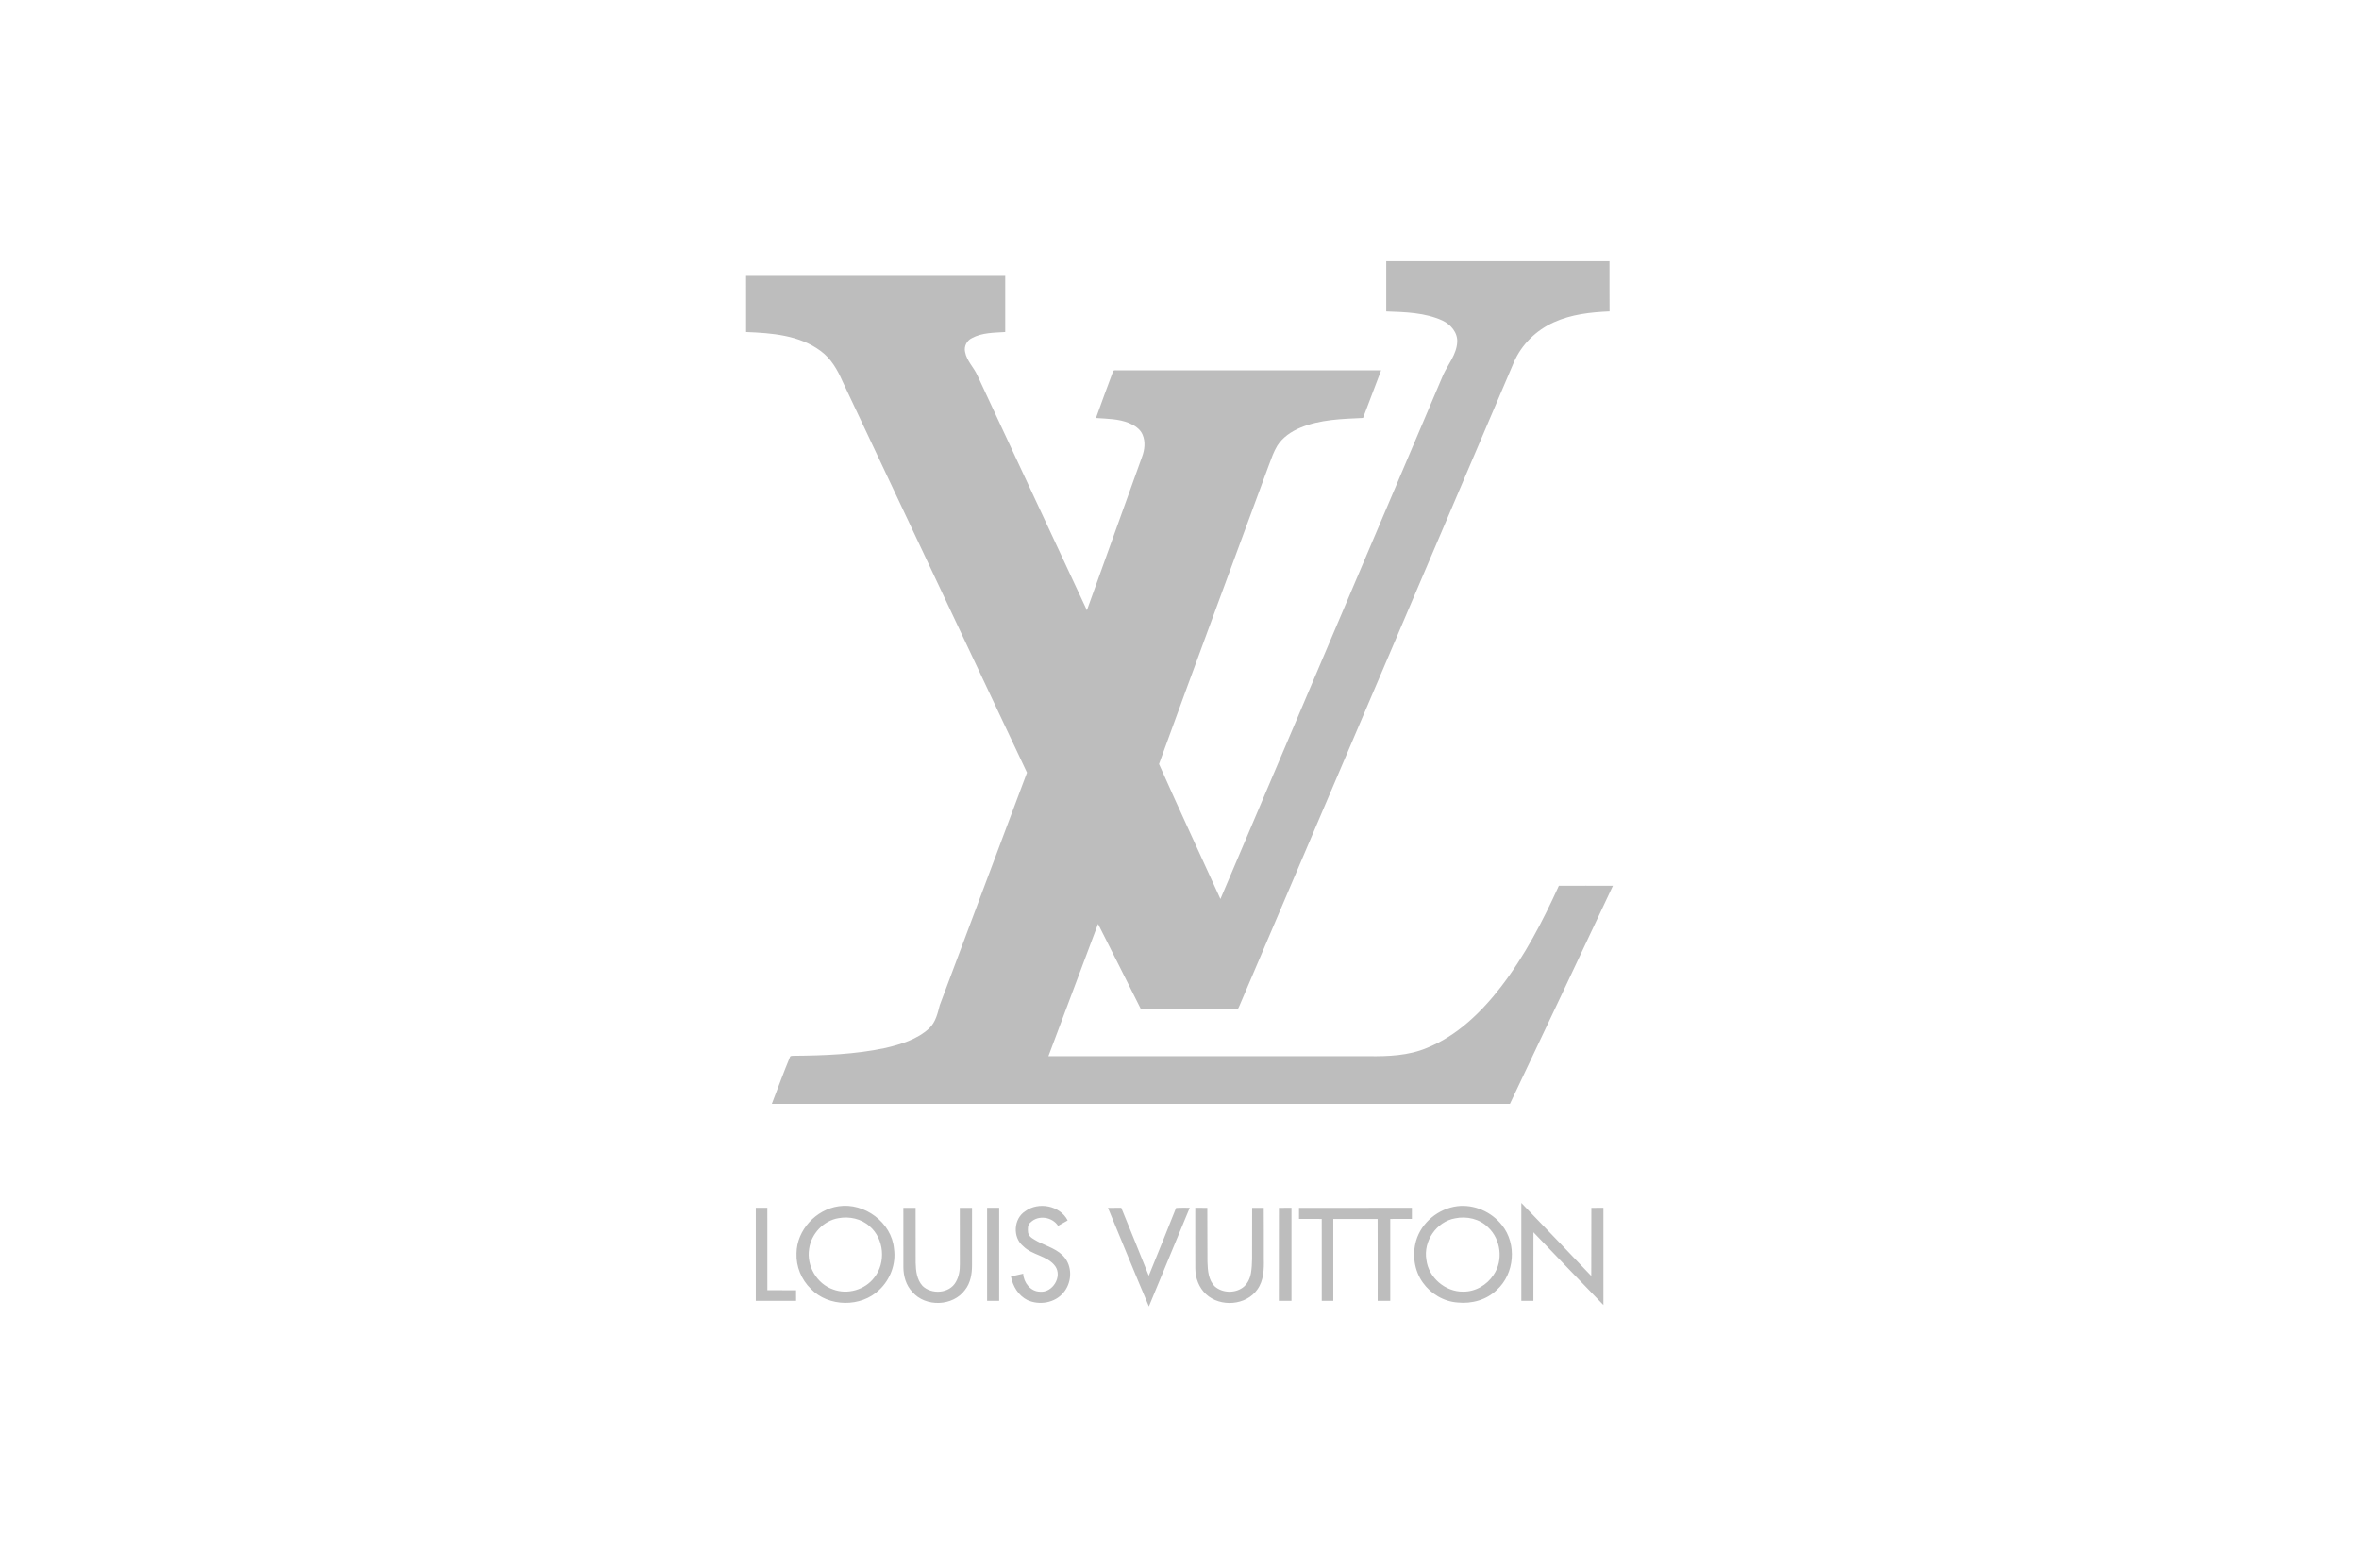 <svg width="167" height="111" viewBox="0 0 167 111" fill="none" xmlns="http://www.w3.org/2000/svg">
<path d="M98.135 18.5C103.403 18.5 108.672 18.499 113.94 18.501C113.943 19.684 113.934 20.867 113.945 22.051C112.607 22.109 111.238 22.259 110.006 22.817C108.756 23.377 107.708 24.396 107.168 25.658C100.762 40.671 94.361 55.686 87.962 70.703C87.851 70.95 87.762 71.205 87.633 71.443C85.342 71.416 83.05 71.439 80.758 71.431C79.747 69.427 78.752 67.416 77.733 65.417C76.564 68.539 75.388 71.659 74.22 74.781C81.778 74.781 89.337 74.781 96.895 74.781C98.279 74.8 99.704 74.742 100.999 74.203C103.15 73.341 104.863 71.676 106.257 69.87C107.94 67.682 109.217 65.219 110.355 62.717C111.631 62.706 112.906 62.72 114.182 62.718C111.763 67.869 109.332 73.016 106.892 78.157C89.474 78.157 72.057 78.157 54.64 78.157C55.064 77.053 55.467 75.94 55.922 74.847C55.95 74.735 56.09 74.763 56.176 74.752C58.35 74.736 60.539 74.652 62.673 74.201C63.783 73.941 64.932 73.595 65.787 72.804C66.238 72.374 66.379 71.747 66.529 71.168C68.586 65.68 70.646 60.192 72.704 54.705C68.354 45.463 63.989 36.226 59.636 26.985C59.285 26.177 58.823 25.377 58.095 24.85C56.589 23.726 54.632 23.583 52.819 23.511C52.817 22.186 52.819 20.863 52.818 19.538C58.934 19.536 65.048 19.537 71.164 19.538C71.165 20.862 71.165 22.186 71.163 23.511C70.366 23.562 69.52 23.549 68.799 23.942C68.441 24.11 68.23 24.535 68.322 24.921C68.435 25.553 68.936 26.004 69.19 26.575C71.772 32.12 74.355 37.667 76.945 43.21C78.243 39.592 79.541 35.974 80.844 32.358C81.035 31.856 81.103 31.275 80.884 30.77C80.713 30.37 80.324 30.124 79.941 29.958C79.196 29.651 78.376 29.654 77.587 29.598C77.99 28.48 78.396 27.362 78.814 26.251C78.91 26.189 79.045 26.236 79.156 26.221C85.361 26.224 91.566 26.221 97.772 26.223C97.343 27.346 96.917 28.469 96.493 29.594C94.998 29.663 93.457 29.7 92.056 30.282C91.413 30.55 90.806 30.96 90.426 31.553C90.163 31.988 89.999 32.473 89.822 32.946C87.23 39.995 84.613 47.036 82.05 54.096C83.47 57.296 84.95 60.468 86.398 63.655C91.658 51.272 96.916 38.888 102.182 26.507C102.536 25.763 103.114 25.083 103.16 24.227C103.203 23.556 102.705 22.978 102.127 22.703C100.881 22.13 99.481 22.102 98.135 22.053C98.134 20.869 98.134 19.684 98.135 18.5ZM107.699 85.175C109.36 86.889 111.007 88.615 112.651 90.344C112.649 88.737 112.658 87.129 112.657 85.522C112.941 85.522 113.225 85.519 113.51 85.516C113.511 87.81 113.511 90.105 113.51 92.4C111.848 90.694 110.211 88.964 108.557 87.25C108.56 88.867 108.554 90.485 108.553 92.103C108.268 92.105 107.984 92.105 107.699 92.105C107.698 89.794 107.698 87.484 107.699 85.175ZM59.361 85.411C61.191 85.13 63.127 86.558 63.289 88.418C63.443 89.482 63.029 90.592 62.248 91.325C60.963 92.578 58.652 92.555 57.405 91.257C56.731 90.606 56.347 89.668 56.388 88.731C56.406 87.101 57.758 85.644 59.361 85.411ZM59.362 86.253C58.297 86.427 57.431 87.359 57.282 88.415C57.079 89.616 57.822 90.907 58.984 91.299C60.002 91.683 61.239 91.322 61.892 90.456C62.737 89.4 62.594 87.695 61.555 86.818C60.971 86.289 60.127 86.114 59.362 86.253ZM72.573 85.765C73.51 85.064 75.042 85.354 75.583 86.414C75.357 86.541 75.131 86.669 74.905 86.796C74.499 86.163 73.508 86.008 72.962 86.546C72.73 86.715 72.756 87.023 72.78 87.277C72.847 87.608 73.2 87.748 73.46 87.903C74.132 88.256 74.939 88.459 75.41 89.098C75.937 89.811 75.85 90.873 75.276 91.533C74.676 92.257 73.579 92.433 72.74 92.054C72.096 91.737 71.698 91.067 71.569 90.379C71.857 90.311 72.147 90.249 72.435 90.184C72.465 90.811 72.953 91.444 73.616 91.456C74.512 91.553 75.225 90.392 74.703 89.651C74.146 88.895 73.072 88.884 72.431 88.231C71.676 87.615 71.752 86.289 72.573 85.765ZM103.16 85.406C104.358 85.257 105.597 85.808 106.333 86.754C107.394 88.077 107.224 90.189 105.965 91.328C105.246 92.036 104.188 92.328 103.196 92.223C102.215 92.159 101.296 91.611 100.73 90.817C100.12 89.97 99.962 88.839 100.251 87.844C100.628 86.554 101.831 85.575 103.16 85.406ZM103.013 86.265C101.691 86.489 100.746 87.893 100.978 89.198C101.125 90.454 102.32 91.476 103.584 91.452C104.446 91.466 105.268 90.979 105.733 90.267C106.439 89.246 106.253 87.739 105.343 86.899C104.748 86.298 103.828 86.095 103.013 86.265ZM53.505 85.517C53.778 85.516 54.05 85.516 54.323 85.517C54.324 87.462 54.322 89.408 54.324 91.353C55.002 91.355 55.679 91.353 56.356 91.354C56.358 91.604 56.358 91.853 56.357 92.104C55.406 92.105 54.455 92.105 53.505 92.104C53.506 89.908 53.506 87.713 53.505 85.517ZM63.951 85.523C64.24 85.52 64.529 85.521 64.819 85.522C64.821 86.818 64.815 88.115 64.822 89.411C64.835 89.981 64.905 90.608 65.309 91.047C65.953 91.676 67.216 91.586 67.665 90.771C67.891 90.388 67.957 89.934 67.951 89.496C67.946 88.172 67.946 86.847 67.947 85.522C68.235 85.52 68.524 85.521 68.813 85.522C68.813 86.874 68.816 88.226 68.812 89.578C68.814 90.192 68.707 90.841 68.314 91.334C67.468 92.502 65.507 92.569 64.58 91.465C64.14 91.005 63.959 90.357 63.953 89.734C63.949 88.33 63.952 86.926 63.951 85.523ZM69.88 85.518C70.165 85.515 70.45 85.516 70.735 85.517C70.735 87.713 70.736 89.908 70.734 92.105C70.45 92.105 70.165 92.105 69.88 92.103C69.881 89.908 69.881 87.713 69.88 85.518ZM78.436 85.523C78.749 85.515 79.063 85.515 79.377 85.516C80.033 87.118 80.679 88.722 81.324 90.328C81.967 88.728 82.629 87.135 83.257 85.529C83.579 85.503 83.902 85.521 84.225 85.516C83.265 87.846 82.301 90.174 81.333 92.5C80.348 90.183 79.398 87.85 78.436 85.523ZM84.616 85.516C84.9 85.519 85.184 85.523 85.469 85.522C85.479 86.798 85.468 88.075 85.479 89.351C85.499 89.957 85.545 90.644 86.01 91.094C86.545 91.551 87.398 91.579 87.97 91.172C88.302 90.936 88.485 90.544 88.557 90.153C88.671 89.481 88.63 88.797 88.638 88.118C88.643 87.253 88.644 86.388 88.642 85.523C88.915 85.52 89.19 85.521 89.464 85.522C89.476 86.722 89.466 87.92 89.469 89.12C89.489 89.864 89.465 90.671 89.011 91.299C88.216 92.443 86.385 92.567 85.379 91.637C84.875 91.173 84.623 90.488 84.619 89.813C84.611 88.38 84.617 86.948 84.616 85.516ZM90.537 85.522C90.833 85.523 91.13 85.519 91.427 85.516C91.427 87.712 91.427 89.908 91.427 92.104C91.128 92.105 90.83 92.105 90.532 92.104C90.529 89.91 90.539 87.716 90.537 85.522ZM91.961 85.522C94.624 85.524 97.288 85.517 99.952 85.518C99.951 85.781 99.951 86.043 99.952 86.307C99.441 86.309 98.93 86.307 98.42 86.308C98.418 88.24 98.419 90.172 98.419 92.104C98.122 92.105 97.826 92.105 97.528 92.104C97.527 90.172 97.534 88.24 97.525 86.308C96.479 86.309 95.434 86.307 94.388 86.308C94.386 88.241 94.388 90.172 94.387 92.104C94.114 92.105 93.842 92.105 93.57 92.104C93.569 90.172 93.57 88.241 93.569 86.308C93.032 86.307 92.497 86.309 91.961 86.307C91.96 86.045 91.96 85.783 91.961 85.522Z" fill="#BDBDBD"/>
</svg>
